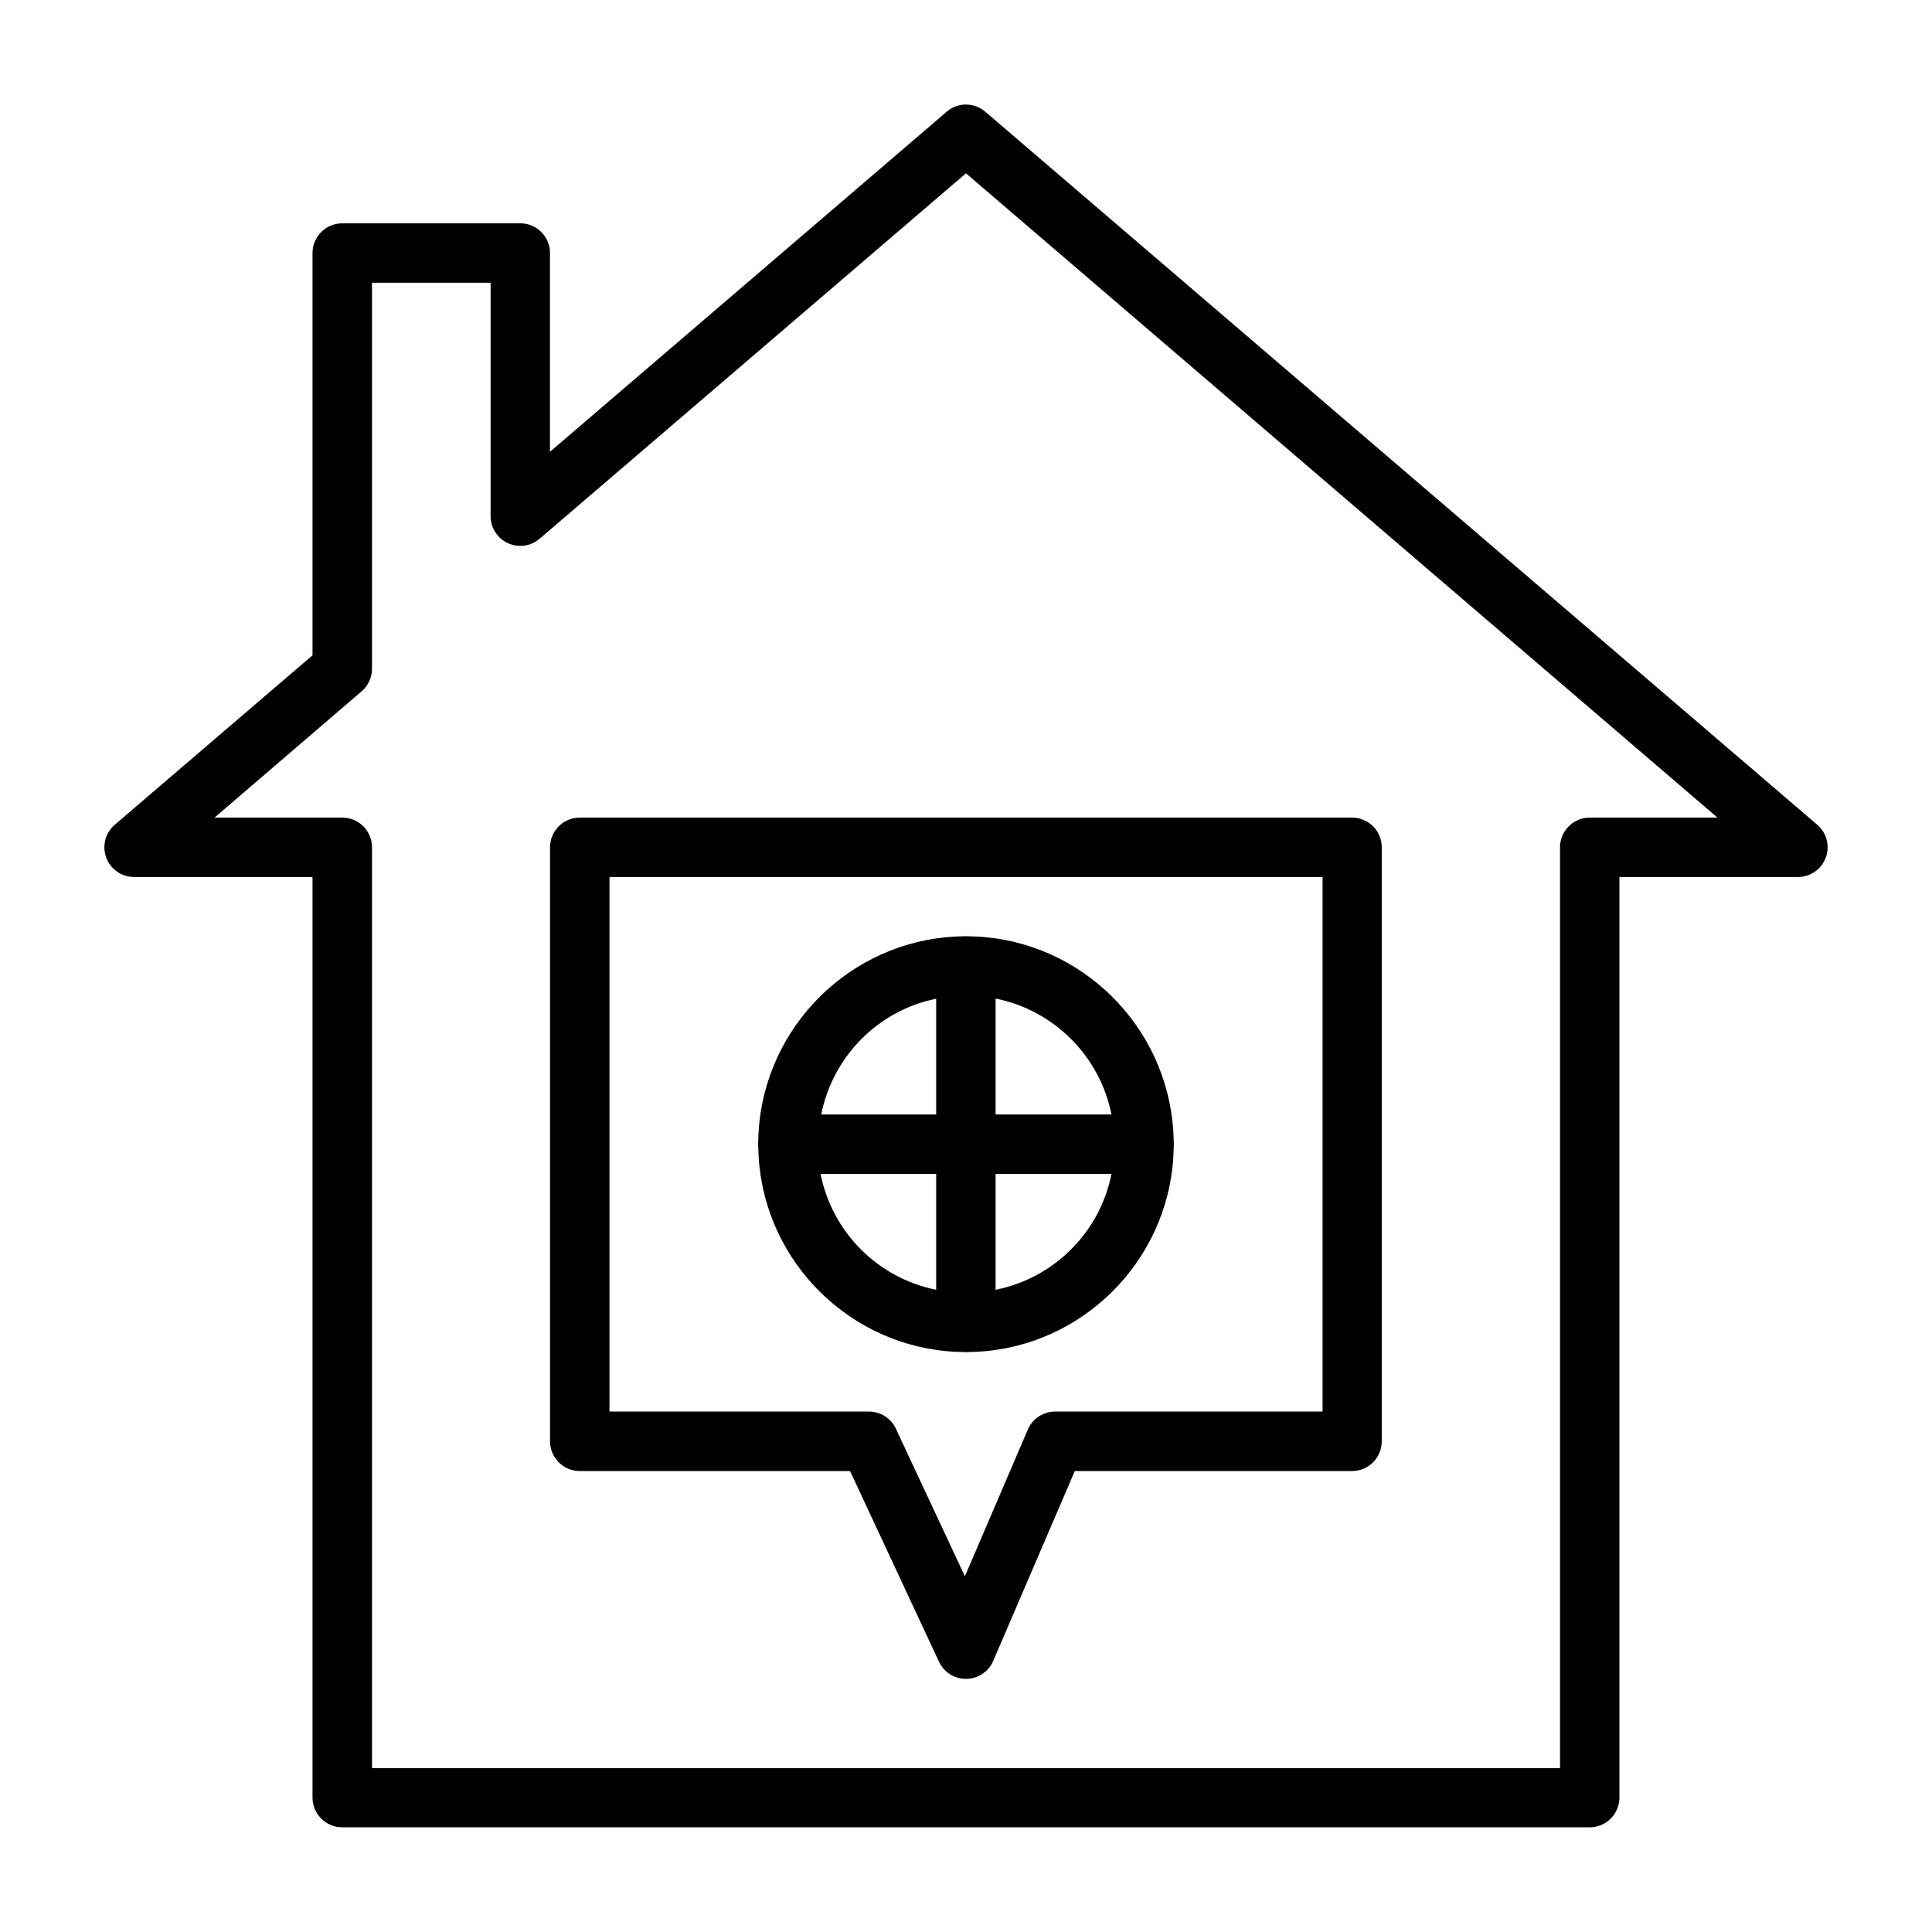 <?xml version="1.0" encoding="UTF-8"?>
<!-- Uploaded to: SVG Repo, www.svgrepo.com, Generator: SVG Repo Mixer Tools -->
<svg fill="#000000" width="800px" height="800px" version="1.1" viewBox="144 144 512 512" xmlns="http://www.w3.org/2000/svg">
 <g>
  <path d="m400 392.1c-0.223 0-0.441 0.008-0.664 0.027-1.562 0.023-3.106 0.094-4.625 0.246-27.637 2.668-49.406 25.938-49.77 54.168-0.008 0.055-0.012 0.113-0.016 0.168-0.008 0.125-0.016 0.246-0.016 0.371v0.121 0.047c0 0.219 0.012 0.441 0.031 0.66 0.004 0.059 0.008 0.113 0.016 0.172 0.422 28.172 22.156 51.324 49.754 53.98 1.523 0.152 3.074 0.223 4.641 0.246 0.215 0.02 0.43 0.027 0.648 0.031 0.234 0 0.469-0.012 0.707-0.031 1.551-0.023 3.09-0.094 4.598-0.246 27.594-2.656 49.312-25.809 49.738-53.98v-0.078c0.027-0.25 0.039-0.504 0.043-0.754 0-0.281-0.016-0.566-0.043-0.848-0.434-28.164-22.148-51.363-49.738-54.027-1.543-0.156-3.121-0.227-4.707-0.246-0.199-0.016-0.398-0.027-0.598-0.027zm7.84 16.527c15.488 3.106 27.602 15.23 30.719 30.719h-30.719zm-15.742 0.047v30.672h-30.477c3.129-15.434 15.051-27.547 30.477-30.672zm-30.645 46.414h30.645v30.719c-15.477-3.117-27.551-15.23-30.645-30.719zm46.387 0h30.719c-3.098 15.508-15.211 27.621-30.719 30.719z"/>
  <path d="m297.68 360.67c-2.09-0.012-4.098 0.809-5.582 2.281-1.488 1.469-2.324 3.473-2.336 5.562v157.41c-0.012 2.102 0.82 4.125 2.309 5.609 1.488 1.488 3.508 2.32 5.609 2.309h71.59l23.582 50.551c1.316 2.809 4.156 4.582 7.258 4.531 3.098-0.051 5.879-1.914 7.106-4.762l21.617-50.32h73.508c2.09-0.012 4.09-0.848 5.562-2.336 1.469-1.484 2.289-3.492 2.277-5.582v-157.41c-0.016-4.324-3.516-7.824-7.84-7.844zm7.844 15.746h188.97v141.66h-70.895c-3.137 0.012-5.973 1.883-7.211 4.766l-16.68 38.887-18.297-39.117c-1.289-2.754-4.047-4.519-7.09-4.535h-68.801z"/>
  <path d="m399.61 171.71c-0.16 0.004-0.316 0.016-0.477 0.031-1.566 0.18-3.047 0.828-4.242 1.859l-105.14 90.129v-52.645c0.02-4.348-3.492-7.887-7.84-7.902h-47.246c-4.348 0.016-7.859 3.555-7.844 7.902v106.58l-52.352 44.852c-2.539 2.133-3.469 5.633-2.32 8.746 1.145 3.113 4.121 5.176 7.441 5.152h47.23v244c0.02 4.324 3.519 7.824 7.844 7.844h330.66c4.32-0.02 7.82-3.519 7.84-7.844v-244h47.246c3.32 0.023 6.297-2.039 7.441-5.152 1.148-3.113 0.219-6.613-2.32-8.746l-220.42-188.91c-1.523-1.312-3.492-1.988-5.504-1.891zm0.387 18.219 199.15 170.74h-33.824c-4.348-0.016-7.887 3.496-7.906 7.844v244.06h-314.83v-244.06c-0.008-2.09-0.848-4.094-2.336-5.562-1.484-1.473-3.492-2.293-5.582-2.281h-33.812l38.93-33.426c1.766-1.484 2.789-3.672 2.801-5.981v-102.34h31.426v61.887c0.008 3.074 1.809 5.867 4.609 7.141 2.797 1.277 6.086 0.805 8.414-1.207z"/>
 </g>
</svg>
